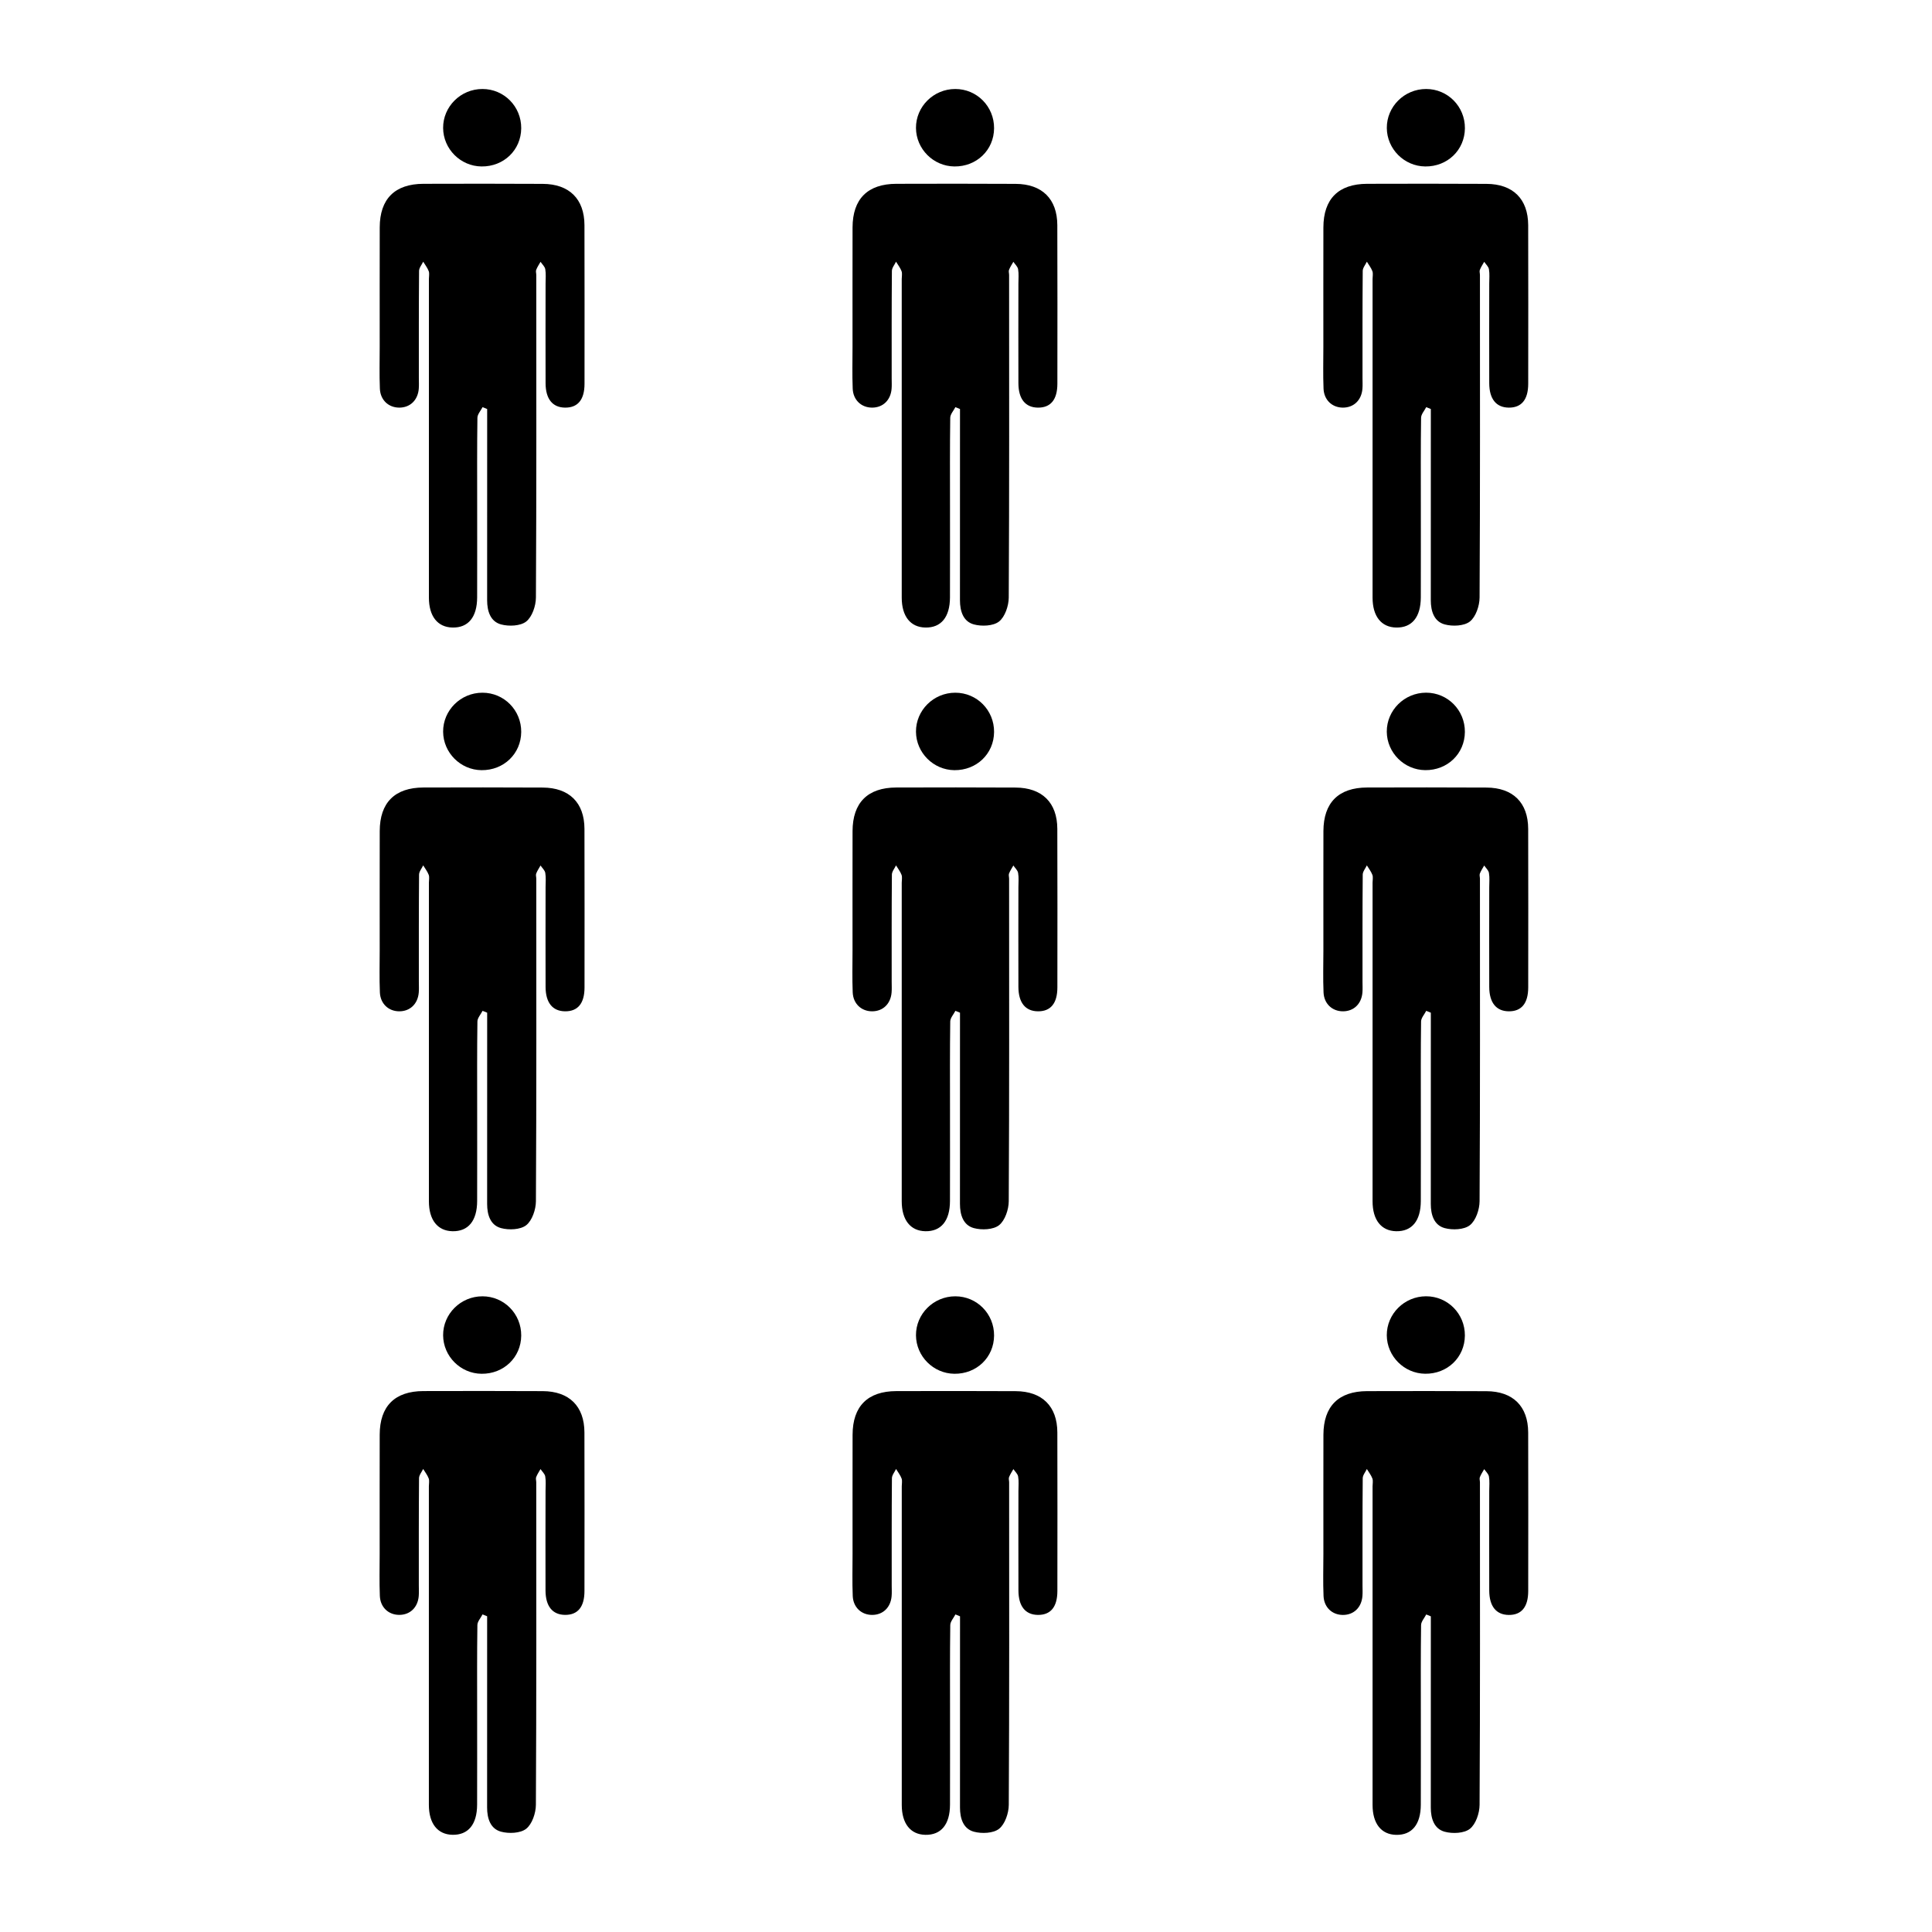 <?xml version="1.0" encoding="iso-8859-1"?>
<!-- Generator: Adobe Illustrator 17.0.2, SVG Export Plug-In . SVG Version: 6.00 Build 0)  -->
<!DOCTYPE svg PUBLIC "-//W3C//DTD SVG 1.1//EN" "http://www.w3.org/Graphics/SVG/1.1/DTD/svg11.dtd">
<svg version="1.1" id="Capa_1" xmlns="http://www.w3.org/2000/svg" xmlns:xlink="http://www.w3.org/1999/xlink" x="0px" y="0px"
	 width="64px" height="64px" viewBox="0 0 64 64" style="enable-background:new 0 0 64 64;" xml:space="preserve">
<g>
	<path d="M19.361,7.458c-0.003-0.868-0.504-1.363-1.382-1.367c-1.317-0.007-2.635-0.006-3.952-0.002
		c-0.949,0.003-1.446,0.5-1.448,1.445c-0.003,1.317-0.001,2.635-0.001,3.952c0,0.463-0.013,0.927,0.006,1.39
		c0.016,0.379,0.289,0.626,0.641,0.627c0.357,0.001,0.615-0.243,0.647-0.621c0.01-0.115,0.003-0.232,0.003-0.347
		c0-1.187-0.003-2.374,0.007-3.561c0.001-0.102,0.089-0.203,0.137-0.305c0.063,0.104,0.141,0.202,0.183,0.314
		c0.028,0.076,0.006,0.172,0.006,0.259c0,3.518-0.001,7.036,0,10.554c0,0.62,0.289,0.982,0.781,0.992
		c0.522,0.011,0.815-0.343,0.817-0.999c0.003-1.013,0.001-2.027,0.001-3.04c0-0.97-0.006-1.94,0.008-2.91
		c0.002-0.118,0.111-0.235,0.171-0.352c0.051,0.021,0.102,0.041,0.152,0.062c0,0.171,0,0.343,0,0.514c0,1.94,0.001,3.88-0.001,5.82
		c0,0.363,0.108,0.707,0.462,0.802c0.259,0.07,0.641,0.054,0.832-0.096c0.197-0.155,0.32-0.519,0.322-0.793
		c0.02-3.561,0.013-7.123,0.012-10.684c0-0.058-0.022-0.123-0.003-0.172c0.036-0.094,0.094-0.179,0.144-0.267
		c0.055,0.082,0.142,0.157,0.157,0.246c0.027,0.155,0.01,0.317,0.01,0.476c0,1.1-0.005,2.201,0,3.301
		c0.002,0.524,0.233,0.802,0.644,0.807c0.423,0.005,0.646-0.262,0.646-0.79C19.364,10.961,19.366,9.209,19.361,7.458z"/>
	<path d="M17.266,4.249c0.005-0.721-0.569-1.302-1.286-1.301c-0.719,0-1.306,0.583-1.301,1.293c0.005,0.694,0.576,1.266,1.272,1.273
		C16.688,5.522,17.26,4.971,17.266,4.249z"/>
	<path d="M35.025,7.458c-0.003-0.868-0.504-1.363-1.382-1.367c-1.317-0.007-2.635-0.006-3.952-0.002
		c-0.949,0.003-1.446,0.5-1.449,1.445c-0.003,1.317-0.001,2.635-0.001,3.952c0,0.463-0.013,0.927,0.006,1.39
		c0.016,0.379,0.289,0.626,0.641,0.627c0.357,0.001,0.615-0.243,0.647-0.621c0.01-0.115,0.003-0.232,0.003-0.347
		c0-1.187-0.003-2.374,0.007-3.561c0.001-0.102,0.089-0.203,0.137-0.305c0.063,0.104,0.141,0.202,0.183,0.314
		c0.028,0.076,0.006,0.172,0.006,0.259c0,3.518-0.001,7.036,0,10.554c0,0.62,0.289,0.982,0.781,0.992
		c0.522,0.011,0.815-0.343,0.817-0.999c0.003-1.013,0.001-2.027,0.001-3.04c0-0.97-0.006-1.94,0.008-2.91
		c0.002-0.118,0.111-0.235,0.171-0.352c0.051,0.021,0.102,0.041,0.152,0.062c0,0.171,0,0.343,0,0.514c0,1.94,0.001,3.88-0.001,5.82
		c0,0.363,0.108,0.707,0.462,0.802c0.259,0.07,0.641,0.054,0.832-0.096c0.197-0.155,0.32-0.519,0.322-0.793
		c0.02-3.561,0.013-7.123,0.012-10.684c0-0.058-0.022-0.123-0.003-0.172c0.036-0.094,0.094-0.179,0.144-0.267
		c0.055,0.082,0.142,0.157,0.157,0.246c0.027,0.155,0.01,0.317,0.01,0.476c0,1.1-0.005,2.201,0,3.301
		c0.002,0.524,0.233,0.802,0.644,0.807c0.423,0.005,0.646-0.262,0.647-0.79C35.029,10.961,35.031,9.209,35.025,7.458z"/>
	<path d="M32.93,4.249c0.005-0.721-0.569-1.302-1.286-1.301c-0.719,0-1.306,0.583-1.301,1.293c0.005,0.694,0.576,1.266,1.272,1.273
		C32.352,5.522,32.925,4.971,32.93,4.249z"/>
	<path d="M43.839,7.534c-0.003,1.317-0.001,2.635-0.001,3.952c0,0.463-0.013,0.927,0.006,1.39c0.016,0.379,0.289,0.626,0.641,0.627
		c0.357,0.001,0.615-0.243,0.647-0.621c0.01-0.115,0.003-0.232,0.003-0.347c0-1.187-0.003-2.374,0.007-3.561
		c0.001-0.102,0.089-0.203,0.137-0.305c0.063,0.104,0.141,0.202,0.183,0.314c0.028,0.076,0.006,0.172,0.006,0.259
		c0,3.518-0.001,7.036,0,10.554c0,0.62,0.289,0.982,0.781,0.992c0.522,0.011,0.815-0.343,0.817-0.999
		c0.003-1.013,0.001-2.027,0.001-3.04c0-0.97-0.006-1.94,0.008-2.91c0.002-0.118,0.111-0.235,0.171-0.352
		c0.051,0.021,0.102,0.041,0.152,0.062c0,0.171,0,0.343,0,0.514c0,1.94,0.001,3.88-0.001,5.82c0,0.363,0.108,0.707,0.462,0.802
		c0.259,0.07,0.641,0.054,0.832-0.096c0.197-0.155,0.32-0.519,0.322-0.793c0.02-3.561,0.013-7.123,0.012-10.684
		c0-0.058-0.022-0.123-0.003-0.172c0.036-0.094,0.094-0.179,0.144-0.267c0.055,0.082,0.142,0.157,0.157,0.246
		c0.027,0.155,0.01,0.317,0.01,0.476c0,1.1-0.005,2.201,0,3.301c0.002,0.524,0.233,0.802,0.644,0.807
		c0.423,0.005,0.646-0.262,0.647-0.79c0.002-1.752,0.004-3.503-0.001-5.255c-0.003-0.868-0.504-1.363-1.382-1.367
		c-1.317-0.007-2.635-0.006-3.952-0.002C44.338,6.092,43.841,6.589,43.839,7.534z"/>
	<path d="M48.527,4.249c0.005-0.721-0.569-1.302-1.286-1.301c-0.719,0-1.306,0.583-1.301,1.293c0.005,0.694,0.576,1.266,1.272,1.273
		C47.949,5.522,48.521,4.971,48.527,4.249z"/>
	<path d="M19.361,27.456c-0.003-0.868-0.504-1.362-1.382-1.367c-1.317-0.007-2.635-0.006-3.952-0.002
		c-0.949,0.003-1.446,0.501-1.448,1.445c-0.003,1.318-0.001,2.635-0.001,3.952c0,0.463-0.013,0.927,0.006,1.39
		c0.016,0.379,0.289,0.626,0.641,0.627c0.357,0.001,0.615-0.243,0.647-0.621c0.01-0.115,0.003-0.232,0.003-0.347
		c0-1.187-0.003-2.374,0.007-3.561c0.001-0.102,0.089-0.203,0.137-0.305c0.063,0.104,0.141,0.202,0.183,0.314
		c0.028,0.076,0.006,0.172,0.006,0.259c0,3.518-0.001,7.036,0,10.554c0,0.62,0.289,0.982,0.781,0.992
		c0.522,0.01,0.815-0.343,0.817-0.999c0.003-1.013,0.001-2.027,0.001-3.04c0-0.97-0.006-1.94,0.008-2.91
		c0.002-0.118,0.111-0.234,0.171-0.352c0.051,0.021,0.102,0.041,0.152,0.062c0,0.171,0,0.343,0,0.514c0,1.94,0.001,3.88-0.001,5.82
		c0,0.363,0.108,0.707,0.462,0.802c0.259,0.07,0.641,0.054,0.832-0.096c0.197-0.155,0.32-0.519,0.322-0.793
		c0.02-3.561,0.013-7.123,0.012-10.684c0-0.058-0.022-0.122-0.003-0.172c0.036-0.094,0.094-0.178,0.144-0.267
		c0.055,0.082,0.142,0.157,0.157,0.246c0.027,0.155,0.01,0.317,0.01,0.476c0,1.1-0.005,2.201,0,3.301
		c0.002,0.524,0.233,0.802,0.644,0.807c0.423,0.005,0.646-0.262,0.646-0.79C19.364,30.959,19.366,29.207,19.361,27.456z"/>
	<path d="M17.266,24.248c0.005-0.721-0.569-1.302-1.286-1.301c-0.719,0-1.306,0.583-1.301,1.293
		c0.005,0.694,0.576,1.266,1.272,1.273C16.688,25.52,17.26,24.969,17.266,24.248z"/>
	<path d="M35.025,27.456c-0.003-0.868-0.504-1.362-1.382-1.367c-1.317-0.007-2.635-0.006-3.952-0.002
		c-0.949,0.003-1.446,0.501-1.449,1.445c-0.003,1.318-0.001,2.635-0.001,3.952c0,0.463-0.013,0.927,0.006,1.39
		c0.016,0.379,0.289,0.626,0.641,0.627c0.357,0.001,0.615-0.243,0.647-0.621c0.01-0.115,0.003-0.232,0.003-0.347
		c0-1.187-0.003-2.374,0.007-3.561c0.001-0.102,0.089-0.203,0.137-0.305c0.063,0.104,0.141,0.202,0.183,0.314
		c0.028,0.076,0.006,0.172,0.006,0.259c0,3.518-0.001,7.036,0,10.554c0,0.62,0.289,0.982,0.781,0.992
		c0.522,0.01,0.815-0.343,0.817-0.999c0.003-1.013,0.001-2.027,0.001-3.04c0-0.97-0.006-1.94,0.008-2.91
		c0.002-0.118,0.111-0.234,0.171-0.352c0.051,0.021,0.102,0.041,0.152,0.062c0,0.171,0,0.343,0,0.514c0,1.94,0.001,3.88-0.001,5.82
		c0,0.363,0.108,0.707,0.462,0.802c0.259,0.07,0.641,0.054,0.832-0.096c0.197-0.155,0.32-0.519,0.322-0.793
		c0.02-3.561,0.013-7.123,0.012-10.684c0-0.058-0.022-0.122-0.003-0.172c0.036-0.094,0.094-0.178,0.144-0.267
		c0.055,0.082,0.142,0.157,0.157,0.246c0.027,0.155,0.01,0.317,0.01,0.476c0,1.1-0.005,2.201,0,3.301
		c0.002,0.524,0.233,0.802,0.644,0.807c0.423,0.005,0.646-0.262,0.647-0.79C35.029,30.959,35.031,29.207,35.025,27.456z"/>
	<path d="M32.93,24.248c0.005-0.721-0.569-1.302-1.286-1.301c-0.719,0-1.306,0.583-1.301,1.293c0.005,0.694,0.576,1.266,1.272,1.273
		C32.352,25.52,32.925,24.969,32.93,24.248z"/>
	<path d="M43.844,32.874c0.016,0.379,0.289,0.626,0.641,0.627c0.357,0.001,0.615-0.243,0.647-0.621
		c0.01-0.115,0.003-0.232,0.003-0.347c0-1.187-0.003-2.374,0.007-3.561c0.001-0.102,0.089-0.203,0.137-0.305
		c0.063,0.104,0.141,0.202,0.183,0.314c0.028,0.076,0.006,0.172,0.006,0.259c0,3.518-0.001,7.036,0,10.554
		c0,0.62,0.289,0.982,0.781,0.992c0.522,0.01,0.815-0.343,0.817-0.999c0.003-1.013,0.001-2.027,0.001-3.04
		c0-0.97-0.006-1.94,0.008-2.91c0.002-0.118,0.111-0.234,0.171-0.352c0.051,0.021,0.102,0.041,0.152,0.062c0,0.171,0,0.343,0,0.514
		c0,1.94,0.001,3.88-0.001,5.82c0,0.363,0.108,0.707,0.462,0.802c0.259,0.07,0.641,0.054,0.832-0.096
		c0.197-0.155,0.32-0.519,0.322-0.793c0.02-3.561,0.013-7.123,0.012-10.684c0-0.058-0.022-0.122-0.003-0.172
		c0.036-0.094,0.094-0.178,0.144-0.267c0.055,0.082,0.142,0.157,0.157,0.246c0.027,0.155,0.01,0.317,0.01,0.476
		c0,1.1-0.005,2.201,0,3.301c0.002,0.524,0.233,0.802,0.644,0.807c0.423,0.005,0.646-0.262,0.647-0.79
		c0.002-1.752,0.004-3.503-0.001-5.255c-0.003-0.868-0.504-1.362-1.382-1.367c-1.317-0.007-2.635-0.006-3.952-0.002
		c-0.949,0.003-1.446,0.501-1.449,1.445c-0.003,1.318-0.001,2.635-0.001,3.952C43.838,31.948,43.824,32.412,43.844,32.874z"/>
	<path d="M45.939,24.239c0.005,0.694,0.576,1.266,1.272,1.273c0.737,0.008,1.31-0.543,1.315-1.265
		c0.005-0.721-0.569-1.302-1.286-1.301C46.521,22.947,45.935,23.53,45.939,24.239z"/>
	<path d="M18.071,52.688c0.002,0.524,0.233,0.802,0.644,0.807c0.423,0.005,0.646-0.262,0.646-0.79
		c0.002-1.752,0.004-3.503-0.001-5.255c-0.003-0.868-0.504-1.363-1.382-1.367c-1.317-0.006-2.635-0.006-3.952-0.002
		c-0.949,0.003-1.446,0.5-1.448,1.445c-0.003,1.318-0.001,2.635-0.001,3.952c0,0.463-0.013,0.927,0.006,1.39
		c0.016,0.379,0.289,0.626,0.641,0.627c0.357,0.001,0.615-0.243,0.647-0.621c0.01-0.115,0.003-0.232,0.003-0.347
		c0-1.187-0.003-2.374,0.007-3.561c0.001-0.102,0.089-0.203,0.137-0.305c0.063,0.104,0.141,0.202,0.183,0.314
		c0.028,0.076,0.006,0.172,0.006,0.259c0,3.518-0.001,7.036,0,10.554c0,0.62,0.289,0.982,0.781,0.992
		c0.522,0.01,0.815-0.343,0.817-0.999c0.003-1.013,0.001-2.027,0.001-3.04c0-0.97-0.006-1.94,0.008-2.91
		c0.002-0.118,0.111-0.234,0.171-0.352c0.051,0.021,0.102,0.041,0.152,0.062c0,0.171,0,0.343,0,0.514c0,1.94,0.001,3.88-0.001,5.82
		c0,0.363,0.108,0.707,0.462,0.802c0.259,0.07,0.641,0.054,0.832-0.096c0.197-0.155,0.32-0.519,0.322-0.793
		c0.02-3.561,0.013-7.123,0.012-10.684c0-0.058-0.022-0.122-0.003-0.172c0.036-0.094,0.094-0.178,0.144-0.267
		c0.055,0.082,0.142,0.157,0.157,0.246c0.027,0.155,0.01,0.317,0.01,0.476C18.071,50.488,18.066,51.588,18.071,52.688z"/>
	<path d="M17.266,44.243c0.005-0.721-0.569-1.302-1.286-1.301c-0.719,0-1.306,0.583-1.301,1.293
		c0.005,0.694,0.576,1.266,1.272,1.273C16.688,45.516,17.26,44.965,17.266,44.243z"/>
	<path d="M35.027,52.706c0.002-1.752,0.004-3.503-0.001-5.255c-0.003-0.868-0.504-1.363-1.382-1.367
		c-1.317-0.006-2.635-0.006-3.952-0.002c-0.949,0.003-1.446,0.5-1.449,1.445c-0.003,1.318-0.001,2.635-0.001,3.952
		c0,0.463-0.013,0.927,0.006,1.39c0.016,0.379,0.289,0.626,0.641,0.627c0.357,0.001,0.615-0.243,0.647-0.621
		c0.01-0.115,0.003-0.232,0.003-0.347c0-1.187-0.003-2.374,0.007-3.561c0.001-0.102,0.089-0.203,0.137-0.305
		c0.063,0.104,0.141,0.202,0.183,0.314c0.028,0.076,0.006,0.172,0.006,0.259c0,3.518-0.001,7.036,0,10.554
		c0,0.62,0.289,0.982,0.781,0.992c0.522,0.01,0.815-0.343,0.817-0.999c0.003-1.013,0.001-2.027,0.001-3.04
		c0-0.97-0.006-1.94,0.008-2.91c0.002-0.118,0.111-0.234,0.171-0.352c0.051,0.021,0.102,0.041,0.152,0.062c0,0.171,0,0.343,0,0.514
		c0,1.94,0.001,3.88-0.001,5.82c0,0.363,0.108,0.707,0.462,0.802c0.259,0.07,0.641,0.054,0.832-0.096
		c0.197-0.155,0.32-0.519,0.322-0.793c0.02-3.561,0.013-7.123,0.012-10.684c0-0.058-0.022-0.122-0.003-0.172
		c0.036-0.094,0.094-0.178,0.144-0.267c0.055,0.082,0.142,0.157,0.157,0.246c0.027,0.155,0.01,0.317,0.01,0.476
		c0,1.1-0.005,2.201,0,3.301c0.002,0.524,0.233,0.802,0.644,0.807C34.803,53.5,35.026,53.234,35.027,52.706z"/>
	<path d="M32.93,44.243c0.005-0.721-0.569-1.302-1.286-1.301c-0.719,0-1.306,0.583-1.301,1.293c0.005,0.694,0.576,1.266,1.272,1.273
		C32.352,45.516,32.925,44.965,32.93,44.243z"/>
	<path d="M43.844,52.87c0.016,0.379,0.289,0.626,0.641,0.627c0.357,0.001,0.615-0.243,0.647-0.621
		c0.01-0.115,0.003-0.232,0.003-0.347c0-1.187-0.003-2.374,0.007-3.561c0.001-0.102,0.089-0.203,0.137-0.305
		c0.063,0.104,0.141,0.202,0.183,0.314c0.028,0.076,0.006,0.172,0.006,0.259c0,3.518-0.001,7.036,0,10.554
		c0,0.62,0.289,0.982,0.781,0.992c0.522,0.01,0.815-0.343,0.817-0.999c0.003-1.013,0.001-2.027,0.001-3.04
		c0-0.97-0.006-1.94,0.008-2.91c0.002-0.118,0.111-0.234,0.171-0.352c0.051,0.021,0.102,0.041,0.152,0.062c0,0.171,0,0.343,0,0.514
		c0,1.94,0.001,3.88-0.001,5.82c0,0.363,0.108,0.707,0.462,0.802c0.259,0.07,0.641,0.054,0.832-0.096
		c0.197-0.155,0.32-0.519,0.322-0.793c0.02-3.561,0.013-7.123,0.012-10.684c0-0.058-0.022-0.122-0.003-0.172
		c0.036-0.094,0.094-0.178,0.144-0.267c0.055,0.082,0.142,0.157,0.157,0.246c0.027,0.155,0.01,0.317,0.01,0.476
		c0,1.1-0.005,2.201,0,3.301c0.002,0.524,0.233,0.802,0.644,0.807c0.423,0.005,0.646-0.262,0.647-0.79
		c0.002-1.752,0.004-3.503-0.001-5.255c-0.003-0.868-0.504-1.363-1.382-1.367c-1.317-0.006-2.635-0.006-3.952-0.002
		c-0.949,0.003-1.446,0.5-1.449,1.445c-0.003,1.318-0.001,2.635-0.001,3.952C43.838,51.943,43.824,52.407,43.844,52.87z"/>
	<path d="M45.939,44.234c0.005,0.694,0.576,1.266,1.272,1.273c0.737,0.008,1.31-0.543,1.315-1.265
		c0.005-0.721-0.569-1.302-1.286-1.301C46.521,42.942,45.935,43.525,45.939,44.234z"/>
</g>
</svg>
